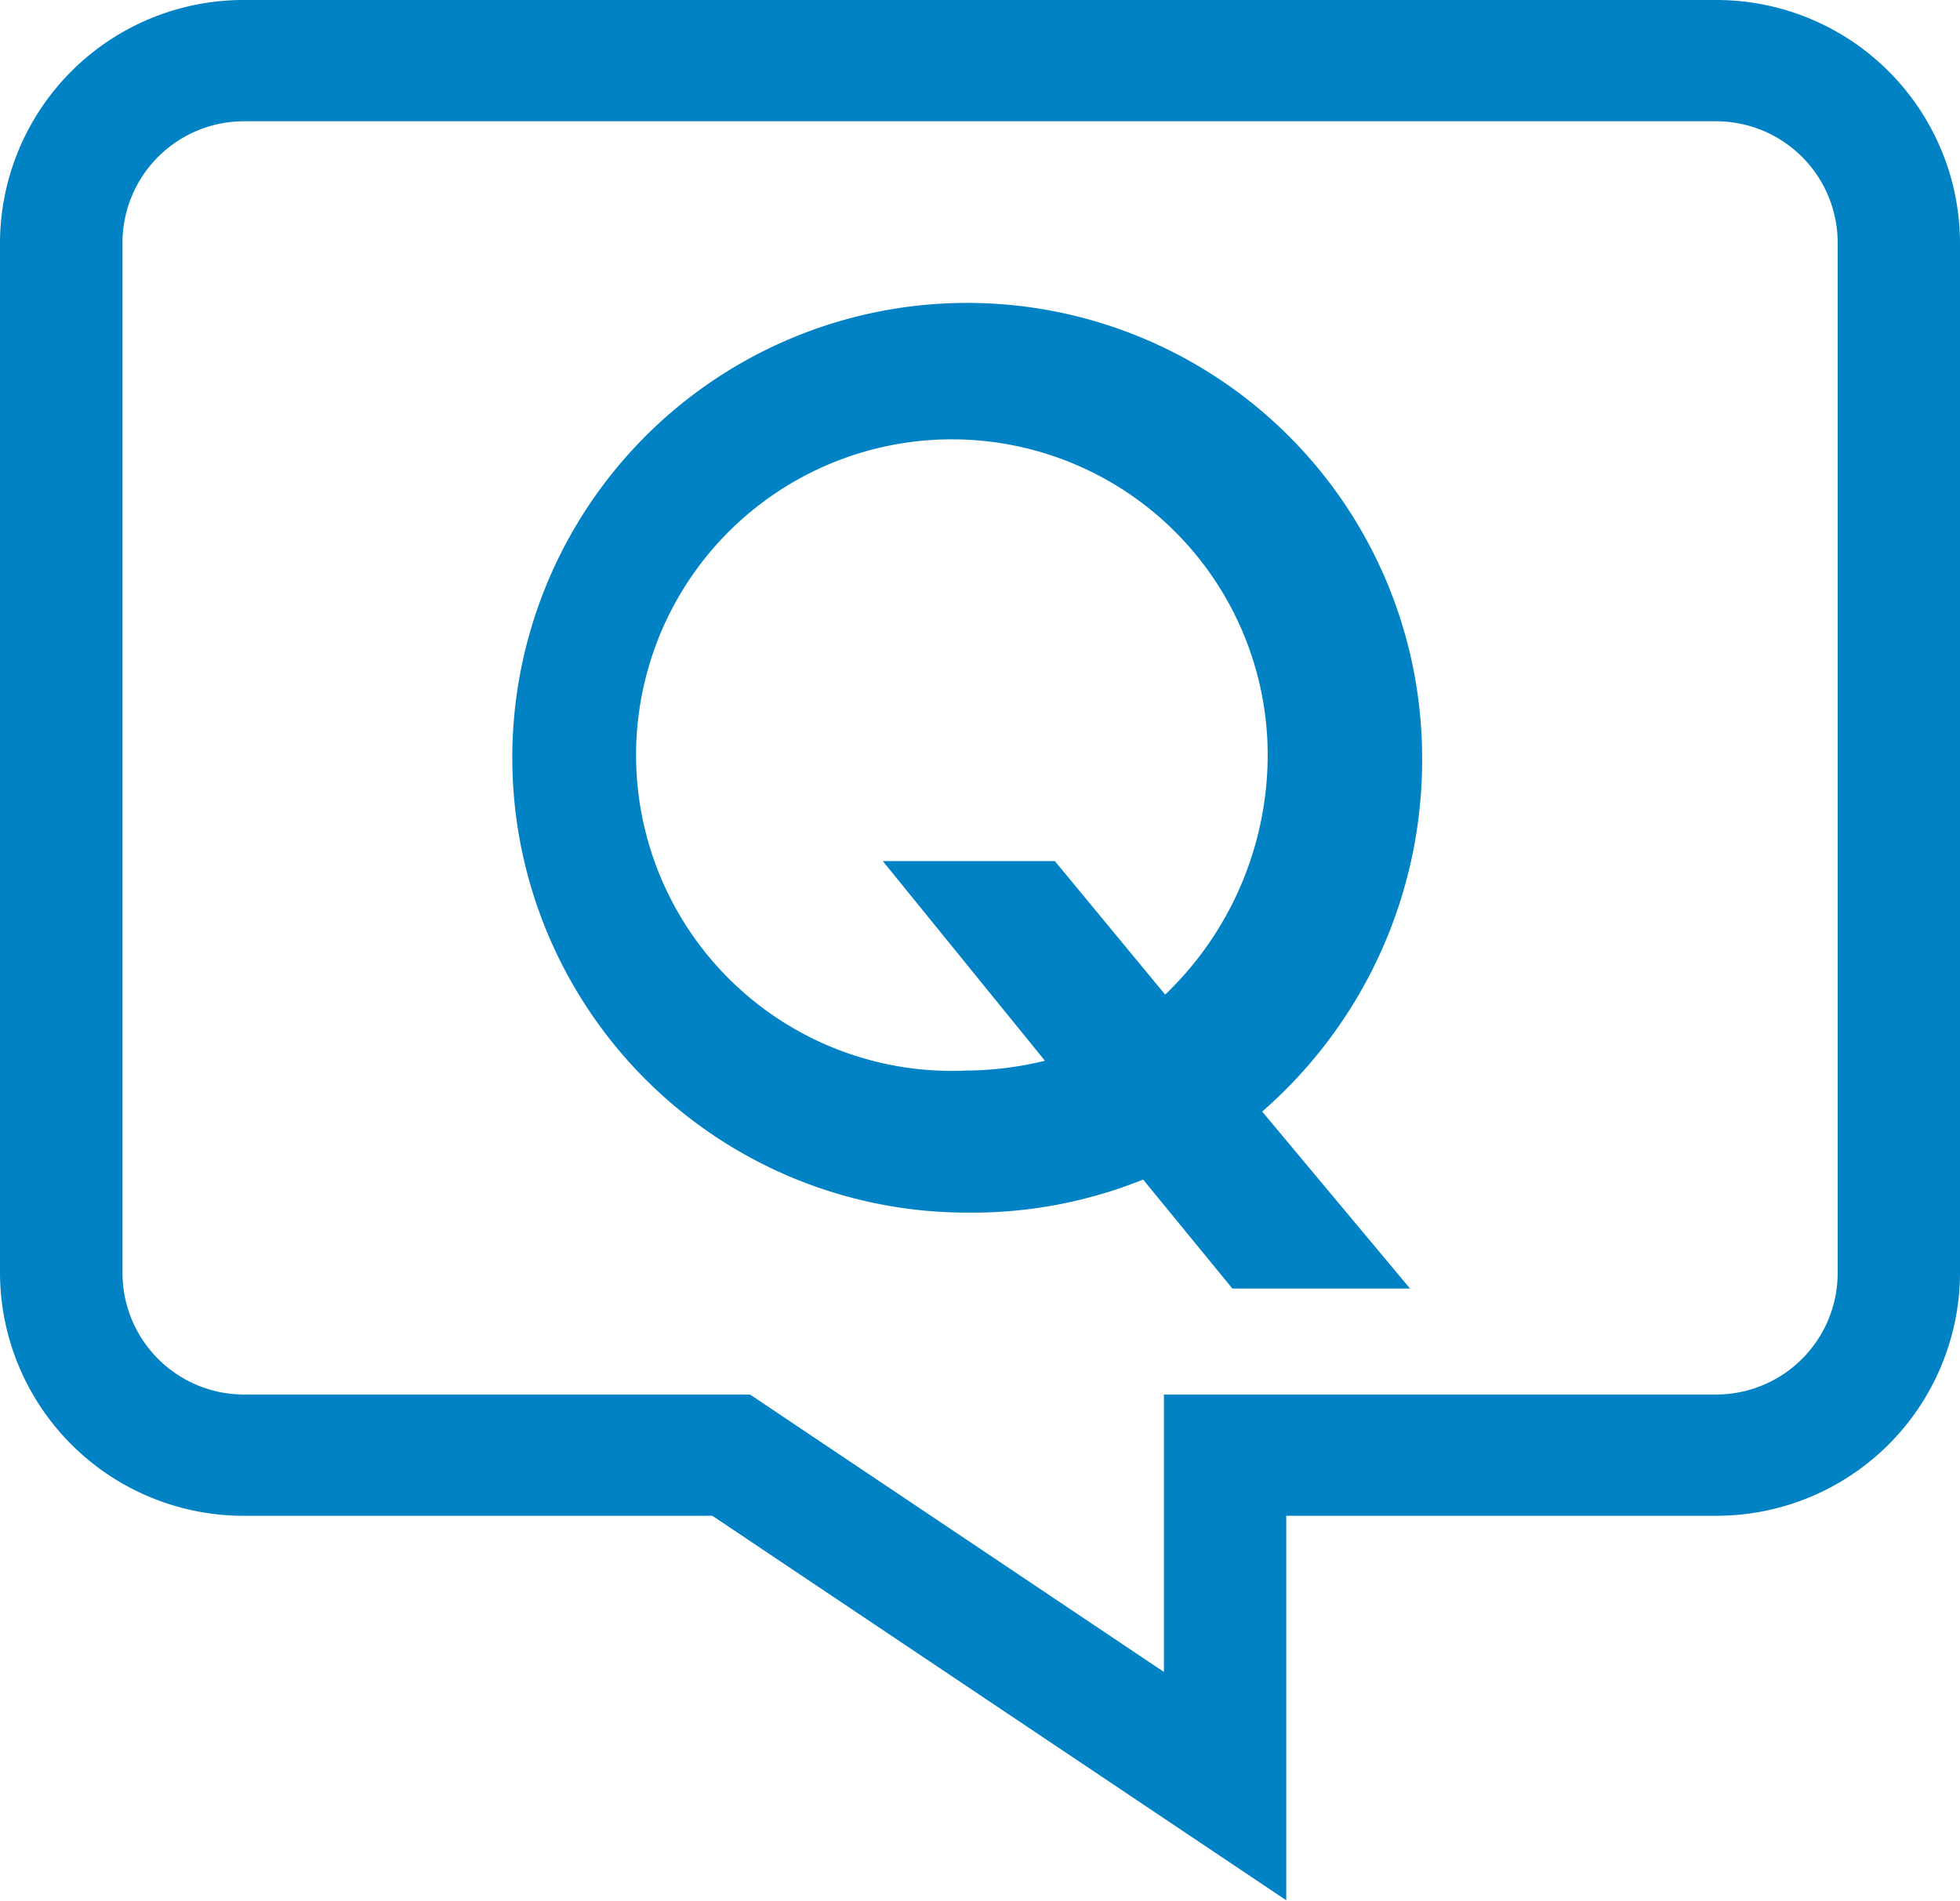 <svg xmlns="http://www.w3.org/2000/svg" width="32" height="31.04" viewBox="0 0 32 31.04"><defs><style>.cls-1 { fill: #0082c4; fill-rule: evenodd; }</style></defs><path id="faq_q_ic01_01" class="cls-1" d="M531 1042.87v-6.28h7a3.977 3.977 0 0 0 4-3.95v-16.85a3.977 3.977 0 0 0-4-3.95h-24a3.977 3.977 0 0 0-4 3.95v16.85a3.977 3.977 0 0 0 4 3.95h7.63l9.373 6.28m7-29.05a1.986 1.986 0 0 1 2 1.97v16.85a1.986 1.986 0 0 1-2 1.97h-9v4.53l-6.758-4.53h-8.245a1.985 1.985 0 0 1-2-1.97v-16.85a1.985 1.985 0 0 1 2-1.97h24z" transform="translate(-510 -1011.84)"/><path id="faq_a_ic01" class="cls-1" d="M530.607 1029.99a7.611 7.611 0 0 0 2.611-5.82 7.427 7.427 0 1 0-7.418 7.47 7.46 7.46 0 0 0 2.863-.54l1.458 1.78h2.9zm-3.385-4.09h-2.809l2.647 3.26a5.482 5.482 0 0 1-1.278.16 5.156 5.156 0 1 1 4.915-5.15 5.424 5.424 0 0 1-1.674 3.91z" transform="translate(-510 -1011.84)"/></svg>